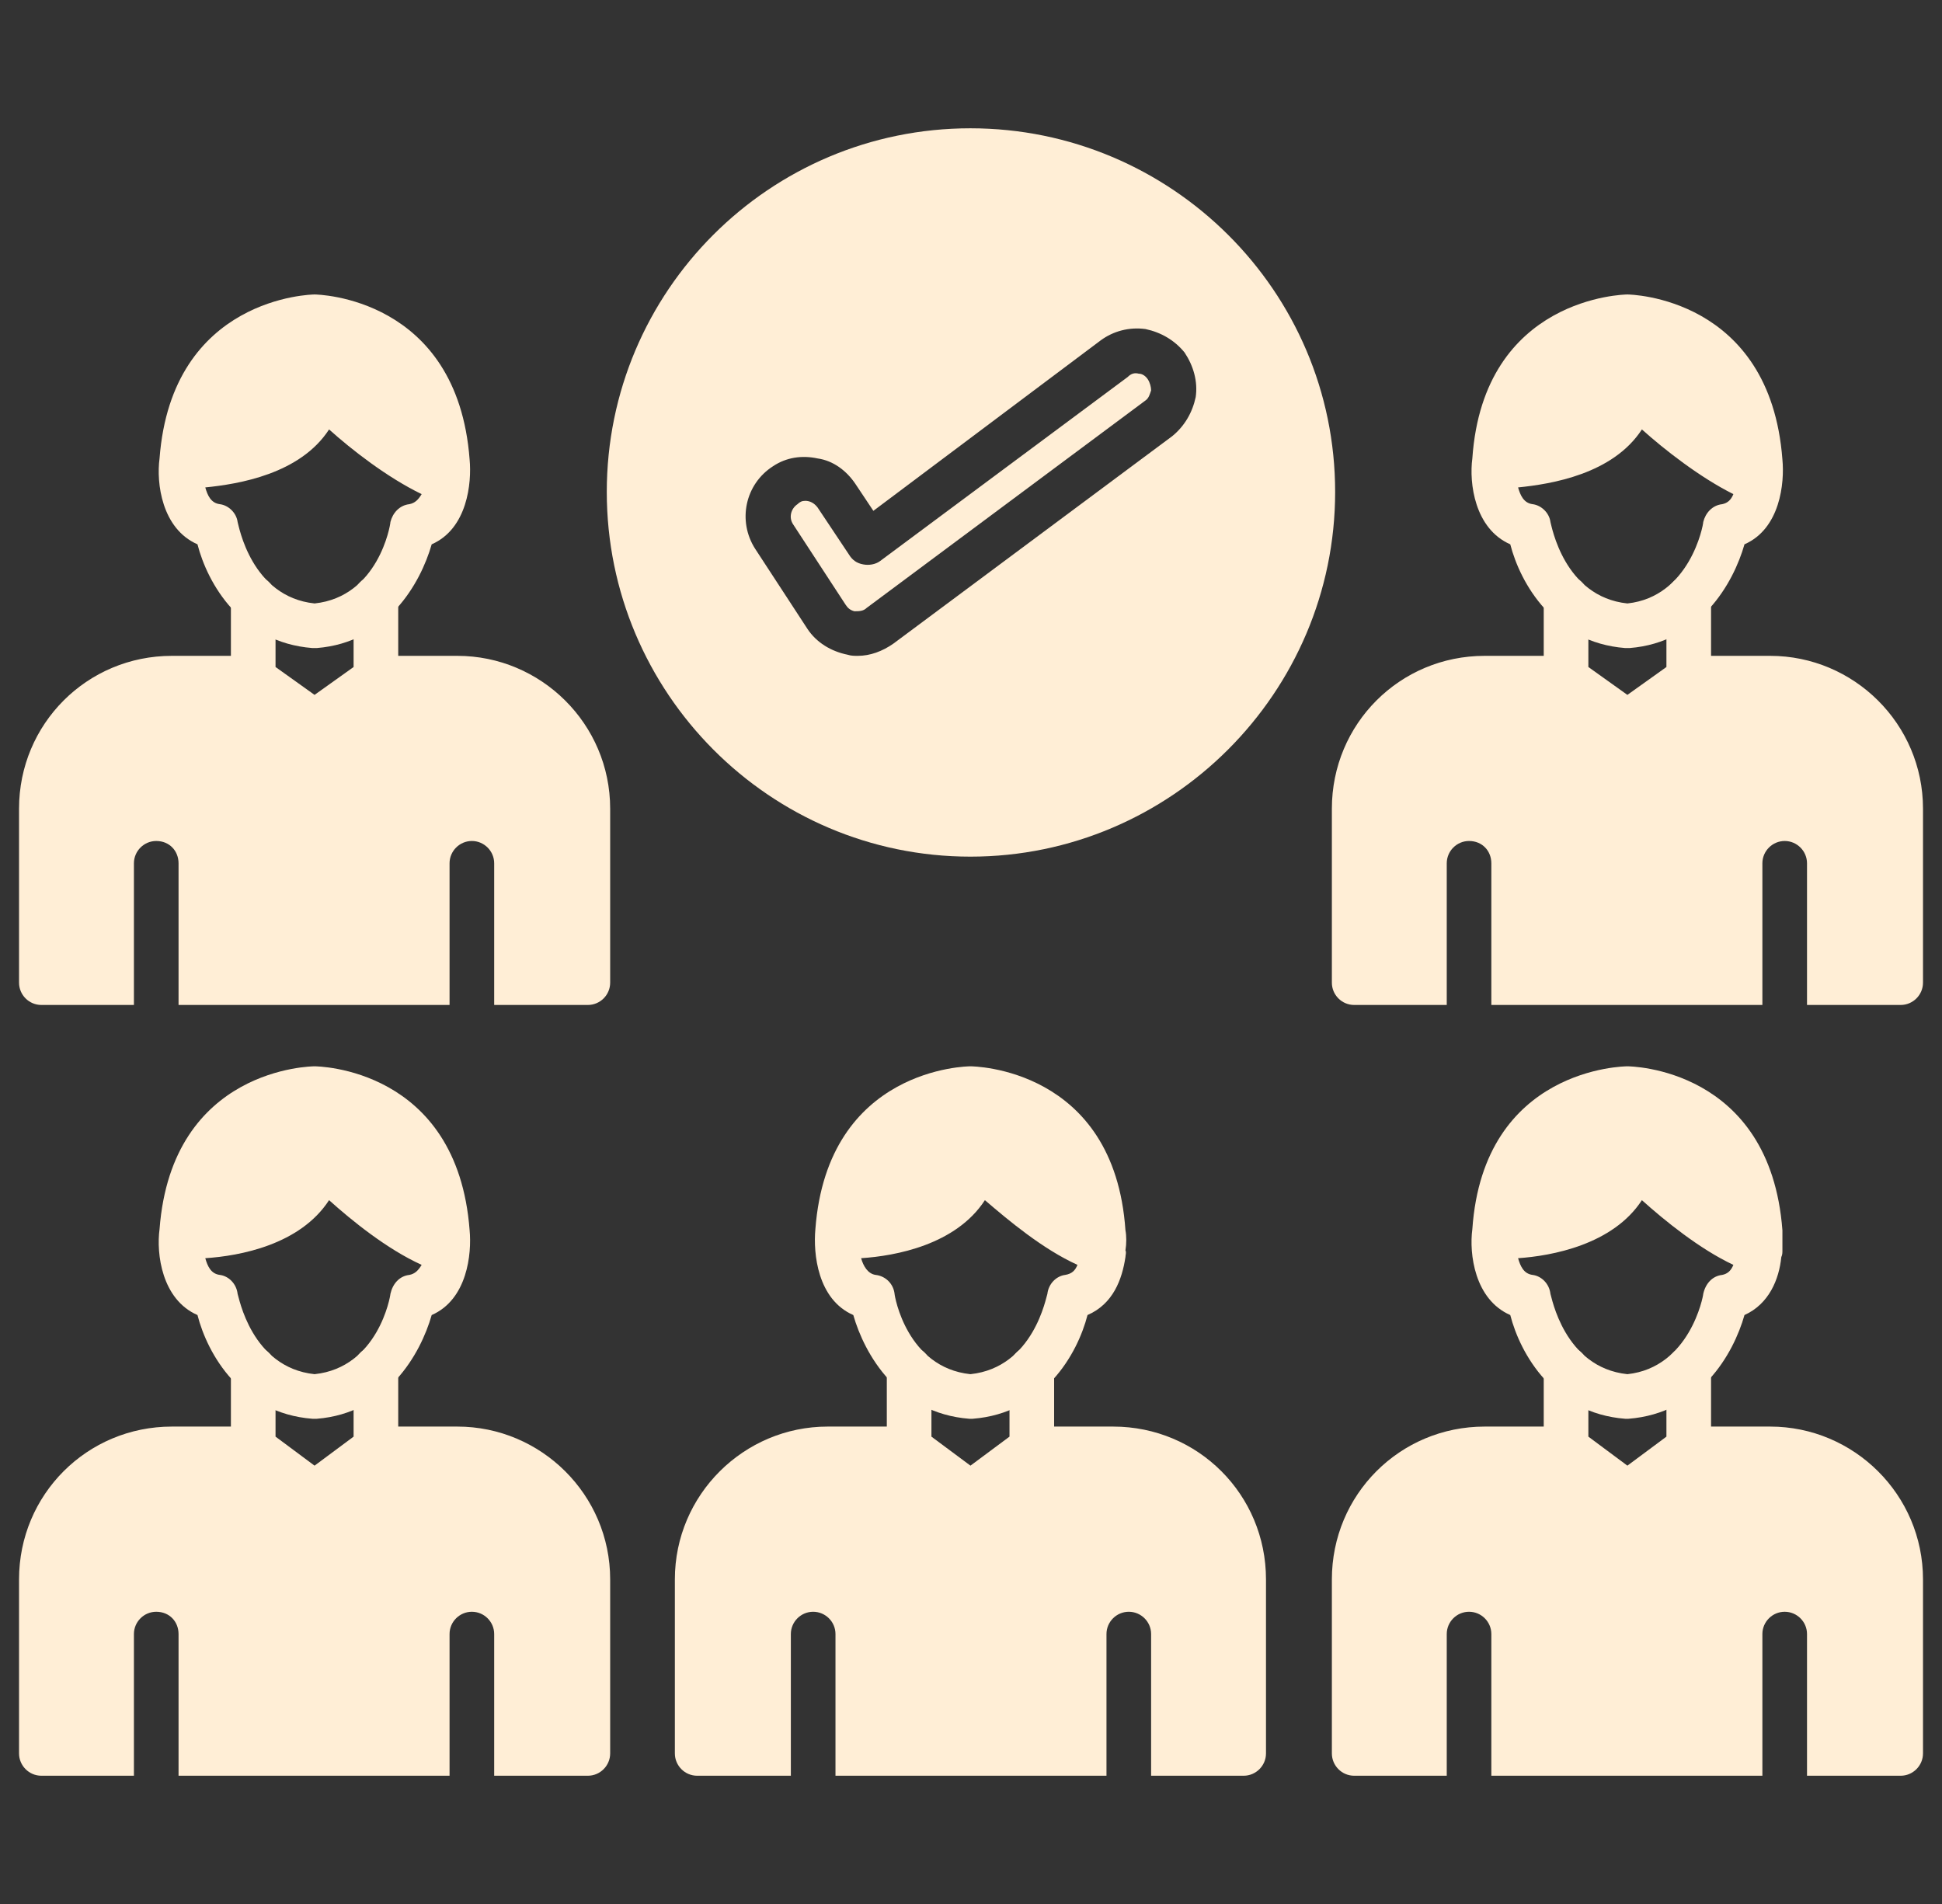 <?xml version="1.0" encoding="UTF-8"?>
<svg xmlns="http://www.w3.org/2000/svg" width="51" height="50" viewBox="0 0 51 50" fill="none">
  <rect x="0" y="0" width="51" height="50" fill="#333333" stroke="none"/>
  <g clip-path="url(#clip0_466_1409)">
    <path fill-rule="evenodd" clip-rule="evenodd" d="M8.261 17.018C8.232 17.018 8.232 17.018 8.203 17.018C6.328 16.872 5.449 15.319 5.186 14.294C4.248 13.884 4.102 12.683 4.19 12.039C4.512 7.791 8.203 7.733 8.261 7.733C8.32 7.733 12.011 7.791 12.333 12.068C12.391 12.683 12.274 13.884 11.337 14.294C11.044 15.319 10.165 16.872 8.32 17.018C8.291 17.018 8.261 17.018 8.261 17.018ZM11.073 12.976C10.165 12.537 9.228 11.804 8.642 11.277C7.881 12.449 6.27 12.712 5.391 12.8C5.449 13.005 5.537 13.21 5.772 13.24C6.006 13.269 6.211 13.474 6.24 13.708C6.27 13.796 6.592 15.671 8.261 15.847C9.931 15.671 10.253 13.796 10.253 13.708C10.312 13.474 10.488 13.269 10.751 13.24C10.898 13.21 10.985 13.123 11.073 12.976Z" fill="#FFEED6"></path>
    <path fill-rule="evenodd" clip-rule="evenodd" d="M8.261 19.567C8.144 19.567 8.027 19.537 7.91 19.449L6.299 18.278C6.152 18.16 6.064 17.985 6.064 17.809V15.7C6.064 15.378 6.328 15.114 6.65 15.114C6.972 15.114 7.236 15.378 7.236 15.7V17.516L8.261 18.248L9.286 17.516V15.7C9.286 15.378 9.55 15.114 9.872 15.114C10.194 15.114 10.458 15.378 10.458 15.7V17.809C10.458 17.985 10.37 18.16 10.224 18.278L8.613 19.449C8.496 19.508 8.378 19.567 8.261 19.567Z" fill="#FFEED6"></path>
    <path fill-rule="evenodd" clip-rule="evenodd" d="M15.438 26.391H12.978V22.671C12.978 22.349 12.714 22.085 12.392 22.085C12.07 22.085 11.806 22.349 11.806 22.671V26.391H4.689V22.671C4.689 22.349 4.454 22.085 4.103 22.085C3.781 22.085 3.517 22.349 3.517 22.671V26.391H1.086C0.764 26.391 0.5 26.128 0.5 25.805V21.236C0.5 19.01 2.287 17.223 4.513 17.223H6.651C6.856 17.223 7.764 17.897 8.409 18.453C8.789 17.955 9.639 17.223 9.873 17.223H12.011C14.208 17.223 16.024 19.01 16.024 21.236V25.805C16.024 26.128 15.761 26.391 15.438 26.391Z" fill="#FFEED6"></path>
    <path fill-rule="evenodd" clip-rule="evenodd" d="M8.261 37.258C8.232 37.258 8.232 37.258 8.203 37.258C6.328 37.112 5.449 35.56 5.186 34.534C4.248 34.124 4.102 32.923 4.19 32.279C4.512 28.032 8.203 28.002 8.261 28.002C8.32 28.002 12.011 28.032 12.333 32.308C12.391 32.923 12.274 34.124 11.337 34.534C11.044 35.56 10.165 37.112 8.32 37.258C8.291 37.258 8.261 37.258 8.261 37.258ZM11.073 33.216C10.165 32.806 9.228 32.045 8.642 31.517C7.881 32.689 6.299 32.982 5.391 33.041C5.449 33.246 5.537 33.451 5.772 33.48C6.006 33.509 6.211 33.714 6.24 33.978C6.27 34.036 6.592 35.911 8.261 36.087C9.931 35.911 10.253 34.036 10.253 33.978C10.312 33.714 10.488 33.509 10.751 33.48C10.898 33.451 10.985 33.363 11.073 33.216Z" fill="#FFEED6"></path>
    <path fill-rule="evenodd" clip-rule="evenodd" d="M8.261 39.807C8.144 39.807 8.027 39.748 7.91 39.69L6.299 38.518C6.152 38.401 6.064 38.225 6.064 38.02V35.94C6.064 35.618 6.328 35.355 6.65 35.355C6.972 35.355 7.236 35.618 7.236 35.94V37.727L8.261 38.489L9.286 37.727V35.94C9.286 35.618 9.55 35.355 9.872 35.355C10.194 35.355 10.458 35.618 10.458 35.94V38.02C10.458 38.225 10.37 38.401 10.224 38.518L8.613 39.69C8.496 39.748 8.378 39.807 8.261 39.807Z" fill="#FFEED6"></path>
    <path fill-rule="evenodd" clip-rule="evenodd" d="M15.438 46.632H12.978V42.911C12.978 42.589 12.714 42.326 12.392 42.326C12.07 42.326 11.806 42.589 11.806 42.911V46.632H4.689V42.911C4.689 42.589 4.454 42.326 4.103 42.326C3.781 42.326 3.517 42.589 3.517 42.911V46.632H1.086C0.764 46.632 0.5 46.368 0.5 46.046V41.476C0.5 39.25 2.287 37.463 4.513 37.463H6.651C6.915 37.463 7.881 38.899 8.438 39.162C8.496 38.899 9.61 37.463 9.873 37.463H12.011C14.208 37.463 16.024 39.25 16.024 41.476V46.046C16.024 46.368 15.761 46.632 15.438 46.632Z" fill="#FFEED6"></path>
    <path fill-rule="evenodd" clip-rule="evenodd" d="M25.484 37.258H25.455C23.581 37.112 22.702 35.56 22.409 34.534C21.471 34.124 21.354 32.923 21.413 32.279C21.735 28.032 25.426 28.002 25.484 28.002C25.543 28.002 29.263 28.032 29.556 32.308C29.585 32.455 29.585 32.66 29.556 32.836C29.585 32.894 29.556 32.953 29.556 33.011C29.468 33.597 29.234 34.242 28.56 34.534C28.296 35.56 27.418 37.112 25.543 37.258C25.514 37.258 25.514 37.258 25.484 37.258ZM28.296 33.216C27.388 32.806 26.48 32.045 25.865 31.517C25.104 32.689 23.522 32.982 22.614 33.041C22.672 33.246 22.79 33.451 22.995 33.48C23.258 33.509 23.463 33.714 23.493 33.978C23.493 34.036 23.815 35.911 25.484 36.087C27.154 35.911 27.476 34.036 27.506 33.978C27.535 33.714 27.74 33.509 27.974 33.48C28.15 33.451 28.238 33.363 28.296 33.216Z" fill="#FFEED6"></path>
    <path fill-rule="evenodd" clip-rule="evenodd" d="M25.486 39.807C25.369 39.807 25.252 39.748 25.164 39.69L23.523 38.518C23.377 38.401 23.289 38.225 23.289 38.02V35.94C23.289 35.618 23.553 35.355 23.875 35.355C24.197 35.355 24.461 35.618 24.461 35.94V37.727L25.486 38.489L26.511 37.727V35.94C26.511 35.618 26.775 35.355 27.097 35.355C27.419 35.355 27.683 35.618 27.683 35.94V38.02C27.683 38.225 27.595 38.401 27.448 38.518L25.837 39.69C25.75 39.748 25.603 39.807 25.486 39.807Z" fill="#FFEED6"></path>
    <path fill-rule="evenodd" clip-rule="evenodd" d="M32.661 46.632H30.23V42.911C30.23 42.589 29.966 42.326 29.644 42.326C29.322 42.326 29.058 42.589 29.058 42.911V46.632H21.941V42.911C21.941 42.589 21.677 42.326 21.355 42.326C21.033 42.326 20.769 42.589 20.769 42.911V46.632H18.308C17.986 46.632 17.723 46.368 17.723 46.046V41.476C17.723 39.25 19.539 37.463 21.735 37.463H23.874C24.108 37.463 24.987 38.196 25.514 38.782C25.895 38.283 26.861 37.463 27.096 37.463H29.234C31.46 37.463 33.247 39.25 33.247 41.476V46.046C33.247 46.368 32.983 46.632 32.661 46.632Z" fill="#FFEED6"></path>
    <path fill-rule="evenodd" clip-rule="evenodd" d="M42.738 37.258C42.709 37.258 42.709 37.258 42.679 37.258C40.805 37.112 39.926 35.56 39.662 34.534C38.725 34.124 38.579 32.923 38.666 32.279C38.959 28.032 42.679 28.002 42.738 28.002C42.797 28.002 46.487 28.032 46.809 32.308V32.836C46.809 32.894 46.809 32.953 46.78 33.011C46.721 33.597 46.458 34.242 45.813 34.534C45.521 35.56 44.642 37.112 42.767 37.258H42.738ZM45.521 33.216C44.642 32.806 43.705 32.045 43.119 31.517C42.357 32.689 40.746 32.982 39.867 33.041C39.926 33.246 40.014 33.451 40.248 33.48C40.483 33.509 40.688 33.714 40.717 33.978C40.746 34.036 41.068 35.911 42.738 36.087C44.378 35.911 44.73 34.036 44.73 33.978C44.788 33.714 44.964 33.509 45.228 33.48C45.374 33.451 45.462 33.363 45.521 33.216Z" fill="#FFEED6"></path>
    <path fill-rule="evenodd" clip-rule="evenodd" d="M42.738 39.807C42.621 39.807 42.504 39.748 42.386 39.69L40.775 38.518C40.629 38.401 40.541 38.225 40.541 38.02V35.94C40.541 35.618 40.805 35.355 41.127 35.355C41.449 35.355 41.713 35.618 41.713 35.94V37.727L42.738 38.489L43.763 37.727V35.94C43.763 35.618 44.027 35.355 44.349 35.355C44.671 35.355 44.935 35.618 44.935 35.94V38.02C44.935 38.225 44.847 38.401 44.7 38.518L43.089 39.69C42.972 39.748 42.855 39.807 42.738 39.807Z" fill="#FFEED6"></path>
    <path fill-rule="evenodd" clip-rule="evenodd" d="M49.915 46.632H47.455V42.911C47.455 42.589 47.191 42.326 46.869 42.326C46.547 42.326 46.283 42.589 46.283 42.911V46.632H39.165V42.911C39.165 42.589 38.902 42.326 38.579 42.326C38.257 42.326 37.994 42.589 37.994 42.911V46.632H35.562C35.24 46.632 34.977 46.368 34.977 46.046V41.476C34.977 39.25 36.763 37.463 38.989 37.463H41.128C41.333 37.463 42.241 38.196 42.768 38.752C43.207 38.225 44.115 37.463 44.35 37.463H46.488C48.685 37.463 50.501 39.25 50.501 41.476V46.046C50.501 46.368 50.237 46.632 49.915 46.632Z" fill="#FFEED6"></path>
    <path fill-rule="evenodd" clip-rule="evenodd" d="M25.485 22.496C20.212 22.496 15.935 18.19 15.935 12.918C15.935 7.645 20.212 3.369 25.485 3.369C30.757 3.369 35.063 7.645 35.063 12.918C35.063 18.19 30.757 22.496 25.485 22.496ZM22.526 17.223C22.438 17.223 22.35 17.223 22.262 17.194C21.823 17.106 21.442 16.872 21.208 16.52L19.831 14.411C19.363 13.679 19.568 12.713 20.3 12.244C20.651 12.009 21.061 11.951 21.472 12.039C21.882 12.097 22.233 12.361 22.468 12.713L22.936 13.415L28.912 8.934C29.234 8.7 29.644 8.582 30.083 8.641C30.493 8.729 30.845 8.934 31.108 9.256C31.343 9.608 31.46 10.018 31.401 10.428C31.313 10.838 31.108 11.189 30.786 11.453L23.463 16.901C23.171 17.106 22.848 17.223 22.526 17.223ZM21.149 13.152C21.061 13.152 21.003 13.181 20.944 13.24C20.769 13.357 20.71 13.591 20.827 13.767L22.204 15.876C22.262 15.964 22.321 16.022 22.438 16.052C22.555 16.052 22.672 16.052 22.76 15.964L30.083 10.516C30.171 10.457 30.2 10.34 30.23 10.252C30.23 10.164 30.2 10.047 30.142 9.959C30.083 9.871 29.995 9.813 29.907 9.813C29.79 9.783 29.702 9.813 29.614 9.901L23.112 14.734C22.995 14.822 22.819 14.851 22.672 14.822C22.497 14.792 22.38 14.704 22.292 14.558L21.472 13.328C21.384 13.21 21.267 13.152 21.149 13.152Z" fill="#FFEED6"></path>
    <path fill-rule="evenodd" clip-rule="evenodd" d="M42.738 17.018C42.709 17.018 42.709 17.018 42.679 17.018C40.805 16.872 39.926 15.319 39.662 14.294C38.725 13.884 38.579 12.683 38.666 12.039C38.959 7.791 42.679 7.733 42.738 7.733C42.797 7.733 46.487 7.791 46.809 12.068C46.868 12.683 46.751 13.884 45.813 14.294C45.521 15.319 44.642 16.872 42.797 17.018C42.767 17.018 42.738 17.018 42.738 17.018ZM45.521 12.976C44.642 12.537 43.705 11.804 43.119 11.277C42.357 12.449 40.746 12.712 39.867 12.8C39.926 13.005 40.014 13.21 40.248 13.24C40.483 13.269 40.688 13.474 40.717 13.708C40.746 13.796 41.068 15.671 42.738 15.847C44.378 15.671 44.73 13.796 44.73 13.708C44.788 13.474 44.964 13.269 45.228 13.24C45.374 13.21 45.462 13.123 45.521 12.976Z" fill="#FFEED6"></path>
    <path fill-rule="evenodd" clip-rule="evenodd" d="M42.738 19.567C42.621 19.567 42.504 19.537 42.386 19.449L40.775 18.278C40.629 18.16 40.541 17.985 40.541 17.809V15.7C40.541 15.378 40.805 15.114 41.127 15.114C41.449 15.114 41.713 15.378 41.713 15.7V17.516L42.738 18.248L43.763 17.516V15.7C43.763 15.378 44.027 15.114 44.349 15.114C44.671 15.114 44.935 15.378 44.935 15.7V17.809C44.935 17.985 44.847 18.16 44.7 18.278L43.089 19.449C42.972 19.508 42.855 19.567 42.738 19.567Z" fill="#FFEED6"></path>
    <path fill-rule="evenodd" clip-rule="evenodd" d="M49.915 26.391H47.455V22.671C47.455 22.349 47.191 22.085 46.869 22.085C46.547 22.085 46.283 22.349 46.283 22.671V26.391H39.165V22.671C39.165 22.349 38.931 22.085 38.579 22.085C38.257 22.085 37.994 22.349 37.994 22.671V26.391H35.562C35.24 26.391 34.977 26.128 34.977 25.805V21.236C34.977 19.01 36.763 17.223 38.989 17.223H41.128C41.333 17.223 42.241 17.897 42.885 18.453C43.266 17.955 44.086 17.223 44.35 17.223H46.488C48.685 17.223 50.501 19.01 50.501 21.236V25.805C50.501 26.128 50.237 26.391 49.915 26.391Z" fill="#FFEED6"></path>
  </g>
  <defs>
    <clipPath id="clip0_466_1409">
      <rect width="50" height="50" fill="white" transform="translate(0.5)"></rect>
    </clipPath>
  </defs>
</svg>
